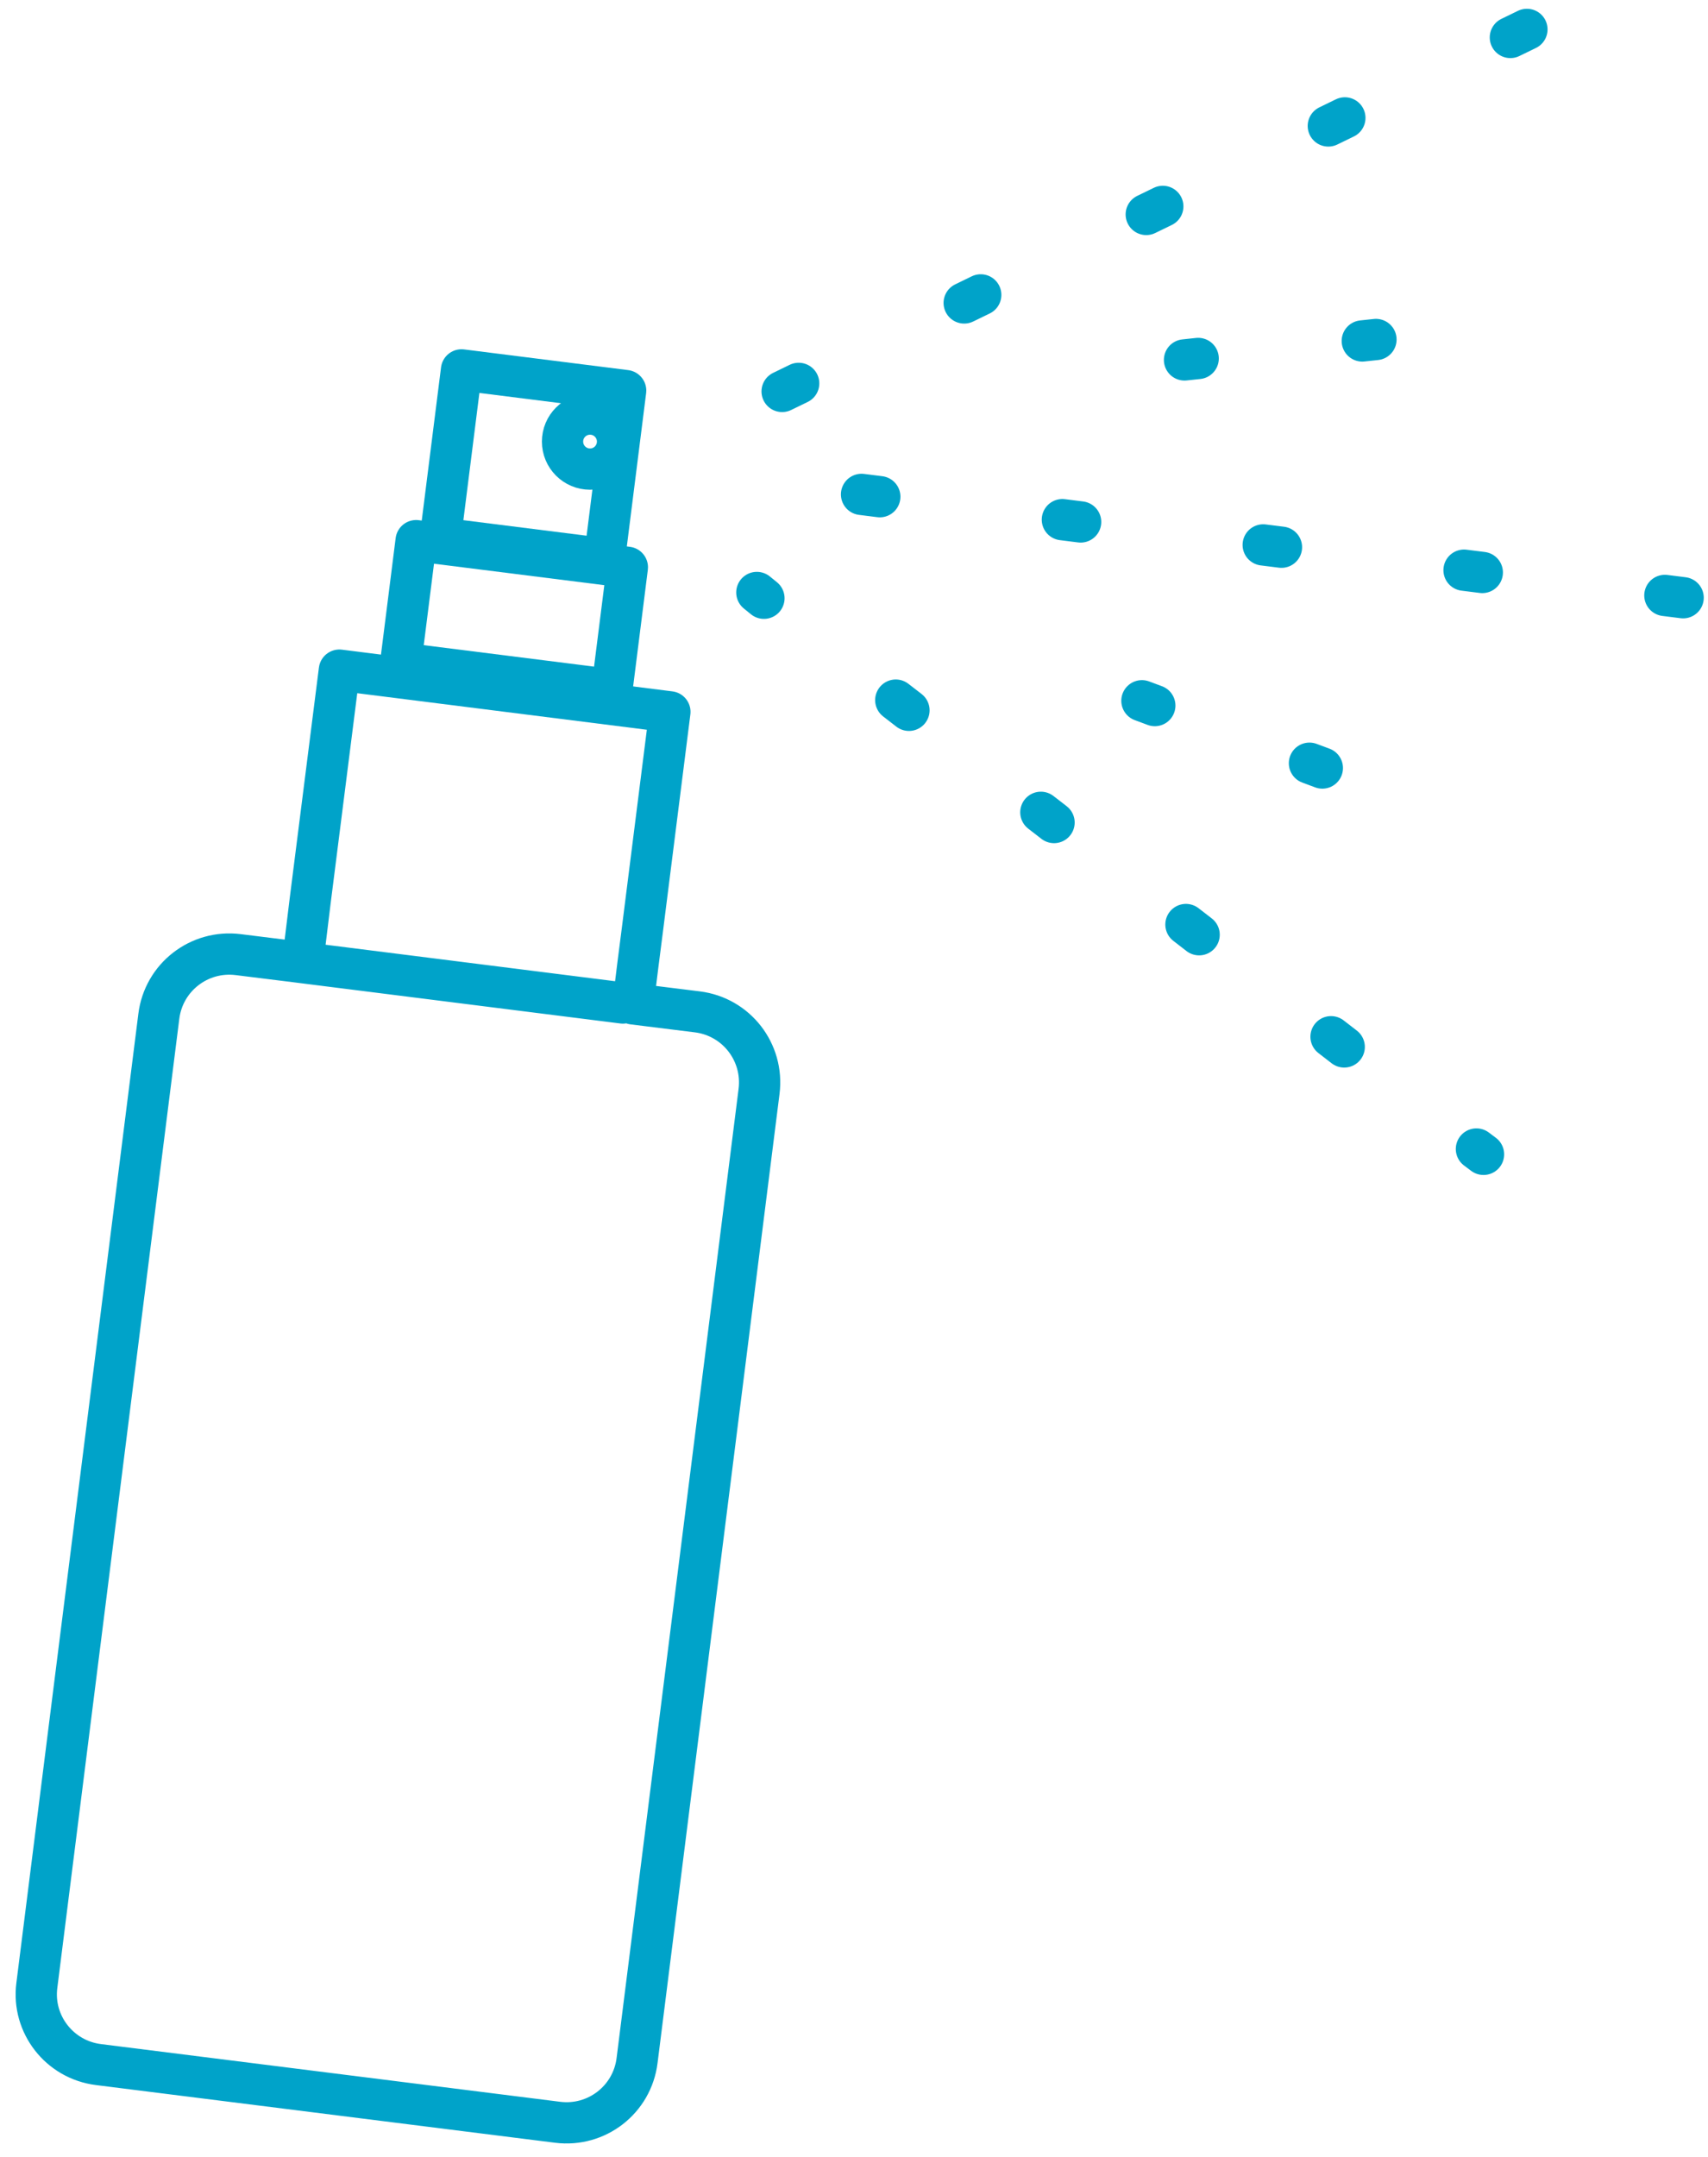 <?xml version="1.0" encoding="utf-8"?>
<!-- Generator: Adobe Illustrator 26.0.3, SVG Export Plug-In . SVG Version: 6.00 Build 0)  -->
<svg version="1.1" id="Livello_1" xmlns="http://www.w3.org/2000/svg" xmlns:xlink="http://www.w3.org/1999/xlink" x="0px" y="0px"
	 viewBox="0 0 385 486" style="enable-background:new 0 0 385 486;" xml:space="preserve">
<style type="text/css">
	.st0{fill:none;stroke:#00A3C9;stroke-width:9.3;stroke-linecap:round;stroke-linejoin:round;stroke-miterlimit:10;}
	.st1{fill:none;stroke:#00A3C9;stroke-width:9.3;stroke-linecap:round;stroke-linejoin:round;stroke-miterlimit:10;}
	.st2{fill:none;stroke:#00A3C9;stroke-width:9.3;stroke-miterlimit:10;}
	.st3{fill:none;stroke:#00A3C9;stroke-width:9.3;stroke-linecap:round;stroke-miterlimit:10;stroke-dasharray:4.148,41.478;}
	.st4{fill:none;stroke:#00A3C9;stroke-width:9.3;stroke-linecap:round;stroke-miterlimit:10;}
	.st5{fill:none;stroke:#00A3C9;stroke-width:9.3;stroke-linecap:round;stroke-miterlimit:10;stroke-dasharray:3.758,37.579;}
	
		.st6{fill:none;stroke:#00A3C9;stroke-width:9.3;stroke-linecap:round;stroke-linejoin:round;stroke-miterlimit:10;stroke-dasharray:3.1,37.2;}
</style>
<g>
	<g>
		<path class="st0" d="M68.4,215.4l1.5-12.3l6.6-52.1l74.5,9.4l-6.2,49.1l-1,7.8l-1.1,8.9l14.5,1.8c8.8,1.1,15,9.1,13.9,17.9
			l-27.5,218.4c-1.1,8.8-9.1,15-17.9,13.9l-103.5-13c-8.8-1.1-15-9.1-13.9-17.8l27.5-218.4c1.1-8.8,9.1-15,17.9-13.9l12.9,1.6
			l73.8,9.3"/>
		
			<rect x="102" y="114.5" transform="matrix(0.125 -0.992 0.992 0.125 -36.012 236.272)" class="st1" width="27.8" height="48"/>
		
			<rect x="101.1" y="85.9" transform="matrix(0.125 -0.992 0.992 0.125 1.404 210.794)" class="st1" width="38.2" height="37.3"/>
		<circle class="st2" cx="133" cy="99.5" r="6.2"/>
		<line class="st3" x1="176.3" y1="88.2" x2="367.7" y2="-4.8"/>
		<g>
			<g>
				<line class="st4" x1="334.4" y1="260.1" x2="332.8" y2="258.9"/>
				<line class="st5" x1="303" y1="235.9" x2="187.1" y2="146.3"/>
				<line class="st4" x1="172.2" y1="134.8" x2="170.6" y2="133.5"/>
			</g>
		</g>
		<line class="st3" x1="194.2" y1="111.4" x2="383.5" y2="135.2"/>
	</g>
	<line class="st6" x1="267" y1="81.1" x2="334.5" y2="73.9"/>
	<line class="st6" x1="257.4" y1="157.9" x2="321" y2="181.6"/>
</g>
</svg>
